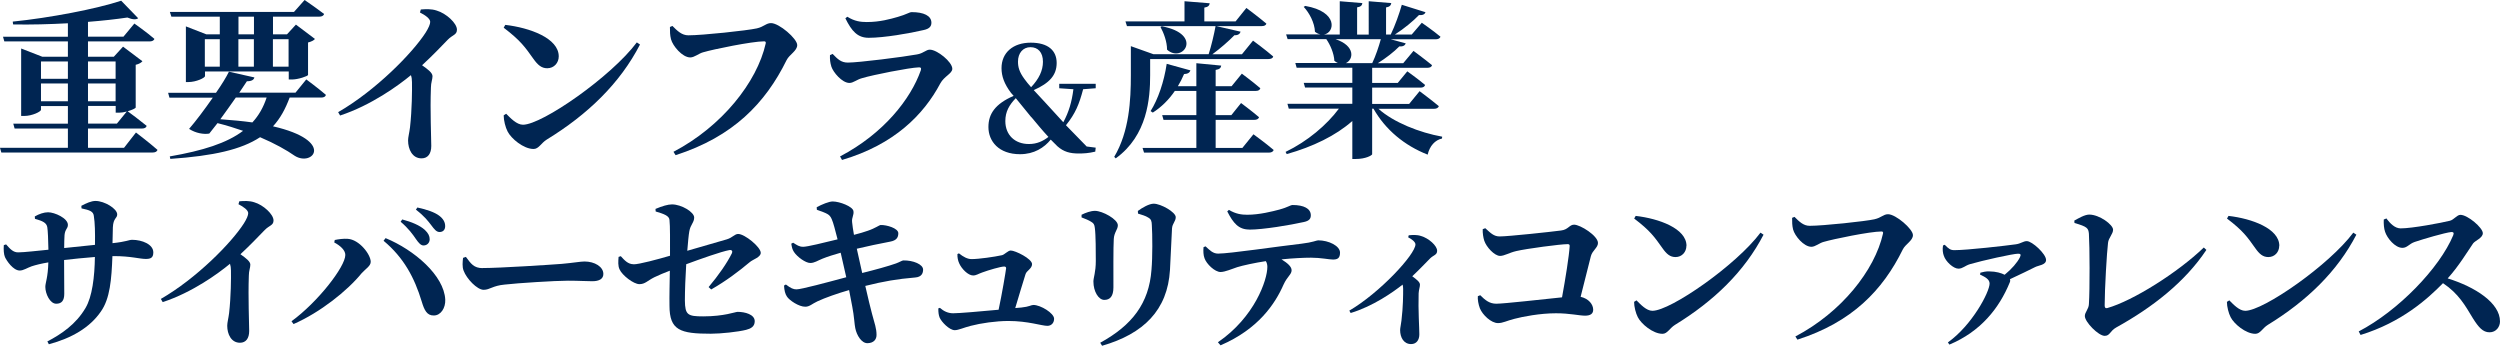 <?xml version="1.0" encoding="UTF-8"?>
<svg id="Type_A" xmlns="http://www.w3.org/2000/svg" viewBox="0 0 282.42 39.06">
  <defs>
    <style>
      .cls-1 {
        fill: #002552;
      }
    </style>
  </defs>
  <path class="cls-1" d="M2.39,5.48l2.39.93h2.89v-1.73H.49l-.15-.53h7.33v-1.52c-2.05.11-4.2.17-6.19.13l-.04-.32C5.62,2.02,10.92,1,13.69.08l1.92,1.98c-.21.17-.63.17-1.22-.08-1.27.19-2.79.36-4.45.49v1.67h4.01l1.23-1.48s1.41.99,2.26,1.73c-.04.19-.27.29-.53.29h-6.97v1.73h2.92l1.04-1.14,2.19,1.65c-.13.15-.38.32-.76.4v4.83c-.02.09-.42.28-.91.42.27.19,1.41,1.04,2.15,1.65-.06.21-.25.3-.53.3h-6.1v2.18h4.07l1.35-1.73s1.52,1.16,2.43,1.96c-.06.21-.27.3-.55.3H.15l-.15-.53h7.67v-2.18H1.65l-.15-.55h6.17v-1.99h-3.04v.42c0,.21-.99.7-1.9.7h-.34s0-7.62,0-7.62ZM7.67,6.94h-3.04v1.96h3.04v-1.96ZM7.67,9.43h-3.04v2.01h3.04v-2.01ZM13.06,8.9v-1.96h-3.12v1.96h3.12ZM13.06,11.44v-2.01h-3.12v2.01h3.12ZM13.2,13.97l1.12-1.37c-.3.08-.61.13-.87.13h-.38v-.76h-3.12v1.99h3.25Z"/>
  <path class="cls-1" d="M28.74,8.74c-.06.27-.3.44-.85.44l-.86,1.29h6.35l1.22-1.5s1.39,1.03,2.22,1.75c-.06.21-.25.3-.53.3h-3.57c-.48,1.29-1.06,2.36-1.88,3.25,7.05,1.62,4.5,4.6,2.47,3.34-.93-.65-2.24-1.39-3.93-2.11-2.11,1.39-5.24,2.11-10.14,2.45l-.06-.28c3.74-.65,6.44-1.5,8.28-2.89-.87-.3-1.84-.61-2.89-.87l-.93,1.18c-.61.11-1.54-.04-2.28-.53.74-.85,1.77-2.22,2.68-3.53h-4.9l-.15-.55h5.41c.65-.93,1.18-1.8,1.46-2.38l2.89.65h-.01ZM20.97,2.97l2.34.91h1.52V1.88h-5.47l-.17-.53h14.02l1.2-1.35s1.33.91,2.2,1.58c-.06.21-.27.3-.53.3h-5.24v2h1.58l1.01-1.1,2.15,1.62c-.11.15-.38.3-.78.4v3.67c-.02.13-1.12.51-1.8.51h-.38v-.91h-9.46v.53c0,.19-.99.67-1.88.67h-.28V2.98h-.03ZM24.83,4.43h-1.69v3.1h1.69s0-3.1,0-3.1ZM24.9,13.47c1.35.1,2.55.21,3.61.36.72-.78,1.25-1.71,1.61-2.81h-3.48c-.55.78-1.16,1.65-1.75,2.45h0ZM26.94,3.88h1.75V1.88h-1.75v2ZM28.68,7.53v-3.1h-1.75v3.1h1.75ZM32.6,7.53v-3.1h-1.77v3.1h1.77Z"/>
  <path class="cls-1" d="M47.54,1.07c.54-.04,1.18-.08,1.78.12,1.1.32,2.3,1.44,2.3,2.16,0,.6-.5.58-1.04,1.14-.7.72-1.7,1.78-2.9,2.88.68.48,1.18.86,1.18,1.24,0,.36-.18.72-.18,1.3-.1,2.68.04,5.56.04,6.58,0,.86-.38,1.4-1.1,1.4-1.04,0-1.52-1.02-1.52-2.02,0-.38.14-.84.22-1.5.22-1.96.24-4.22.22-5.1,0-.3-.04-.56-.12-.78-1.4,1.16-4.48,3.4-8,4.56l-.22-.38c4.24-2.44,8.4-6.68,9.88-8.98.34-.54.52-.96.52-1.22,0-.36-.56-.76-1.16-1.06,0,0,.1-.34.1-.34Z"/>
  <path class="cls-1" d="M63.12,6.37c0,.72-.52,1.34-1.3,1.34-.64,0-1.06-.36-1.56-1.06-.94-1.32-1.44-2.06-3.36-3.52l.18-.32c2.76.32,6.04,1.5,6.04,3.56ZM72.3,5.03c-2.26,4.38-5.9,7.9-10.54,10.74-.64.4-.9,1.06-1.48,1.06-1.14,0-2.54-1.18-2.94-1.98-.24-.46-.44-1.24-.44-1.82l.28-.18c.48.48,1.18,1.24,1.9,1.24,2.16,0,9.98-5.44,12.86-9.3,0,0,.36.24.36.24Z"/>
  <path class="cls-1" d="M85.48,3.21c.82-.18,1.06-.6,1.62-.6.92,0,2.96,1.76,2.96,2.48,0,.66-.88,1.06-1.2,1.7-2.4,4.88-6.06,8.66-12.54,10.74l-.24-.38c5.46-2.86,9.44-7.86,10.42-12.24.04-.18-.04-.24-.18-.24-1.36,0-5.76.9-6.9,1.24-.46.12-.98.58-1.44.58-.9,0-1.98-1.3-2.18-2.06-.12-.48-.12-.86-.12-1.38l.28-.12c.56.56,1.06,1.06,1.8,1.06,1.6,0,6.64-.54,7.72-.78Z"/>
  <path class="cls-1" d="M94.06,6.09c.58.6.96.98,1.72.98,1.22,0,6.28-.64,7.8-.92.74-.12,1.02-.54,1.46-.54.82,0,2.54,1.38,2.54,2.16,0,.54-.92.84-1.36,1.66-1.86,3.5-5.18,6.9-11.1,8.64l-.22-.4c4.92-2.58,7.98-6.48,9.12-9.72.08-.26,0-.36-.24-.34-1.08.04-5.14.84-6.4,1.22-.6.16-.98.54-1.42.54-.84,0-1.84-1.22-2.04-1.84-.14-.46-.18-.82-.16-1.3,0,0,.3-.14.3-.14ZM98.14,4.27c-1.26,0-1.92-.74-2.64-2.2l.22-.18c.82.52,1.52.6,2.2.6,1.48,0,2.66-.34,3.5-.58,1-.28,1.3-.54,1.58-.54,1.34,0,2.22.4,2.22,1.2,0,.4-.22.68-.86.82-1.6.38-4.5.88-6.22.88Z"/>
  <path class="cls-1" d="M119.65,9.47h4.13v.5l-1.42.11c-.45,1.7-.86,2.72-1.94,4.07.69.72,1.39,1.44,2.34,2.4l1.02.13-.05.45c-.75.18-1.33.21-1.86.21-.99,0-1.7-.18-2.42-.82l-.75-.75c-.74.91-1.87,1.65-3.47,1.65-2.4,0-3.57-1.46-3.57-3.07,0-1.47.75-2.61,2.85-3.52l-.3-.34c-.77-1.02-1.07-1.89-1.07-2.79,0-1.76,1.31-2.88,3.3-2.88s2.93.91,2.93,2.29-.8,2.27-2.59,3.07l1.39,1.5,1.95,2.13c.62-1.15.96-2.29,1.14-3.73l-1.6-.11v-.5h0ZM116.51,13.25l-1.76-2.16c-.74.77-1.18,1.52-1.18,2.59,0,1.55,1.06,2.59,2.66,2.59.91,0,1.58-.32,2.21-.8-.72-.77-1.34-1.54-1.92-2.23h-.01ZM117.82,6.98c0-1.07-.56-1.65-1.41-1.65s-1.41.67-1.41,1.63c0,.61.14,1.17.74,1.98.21.29.43.56.74.91.88-.93,1.34-1.87,1.34-2.88h0Z"/>
  <path class="cls-1" d="M127.74,5.21l2.55.91h6.25c.3-.93.61-2.24.78-3.17h-10.01l-.17-.53h6.67V.14l2.85.23c-.04.25-.17.42-.61.49v1.56h3.53l1.22-1.52s1.39,1.03,2.26,1.77c-.06.21-.27.28-.53.28h-5.13l2.75.63c-.08.25-.3.42-.7.4-.61.63-1.6,1.5-2.49,2.15h3.34l1.25-1.54s1.42,1.04,2.28,1.79c-.04.21-.27.29-.53.29h-13.37v1.82c0,2.6-.3,6.82-3.89,9.4l-.17-.17c1.71-2.87,1.88-6.42,1.88-9.23v-3.27h-.01ZM137.96,7.41c-.04.25-.17.42-.63.49v1.84h1.8l1.16-1.42s1.25.93,2.09,1.65c-.06.21-.25.3-.51.3h-4.54v2.74h1.77l1.1-1.37s1.25.93,2.03,1.6c-.06.21-.27.3-.53.3h-4.37v3.17h3.02l1.25-1.54s1.42,1.03,2.28,1.77c-.06.21-.27.3-.53.3h-14.11l-.17-.53h6.08v-3.17h-3.71l-.15-.53h3.86v-2.74h-2.43c-.7,1.03-1.54,1.84-2.49,2.45l-.25-.17c.84-1.33,1.52-3.31,1.82-5.34l2.68.74c-.08.25-.29.4-.72.42-.21.49-.44.95-.7,1.37h2.09v-2.6l2.81.27h0ZM131.84,5.61c0-.91-.38-1.9-.74-2.56l.15-.08c4.75.89,2.36,4.24.59,2.64h0Z"/>
  <path class="cls-1" d="M157.17.35c-.04.25-.17.42-.59.49v3.06h.53c.48-.99.97-2.36,1.25-3.36l2.68.84c-.09.23-.3.36-.74.32-.65.68-1.69,1.54-2.72,2.2h1.9l1.14-1.33s1.29.89,2.11,1.58c-.06.19-.27.29-.55.29h-5.07l1.69.46c-.08.23-.3.38-.72.34-.59.61-1.52,1.33-2.43,1.9h2.87l1.16-1.39s1.29.95,2.09,1.61c-.04.21-.25.3-.51.3h-6.25v1.71h2.89l1.08-1.31s1.23.87,2.01,1.54c-.06.21-.25.3-.51.3h-5.47v1.84h4.18l1.18-1.44s1.33.99,2.17,1.69c-.06.21-.27.3-.53.3h-6.29c1.71,1.54,4.67,2.7,7.2,3.15l-.02.21c-.78.17-1.39.83-1.62,1.82-2.62-1.03-4.77-2.81-6.12-5.19h-.15v5.15c-.02.11-.7.53-1.84.53h-.4v-4.29c-1.86,1.65-4.46,2.91-7.41,3.74l-.13-.25c2.49-1.2,4.67-3.06,6.02-4.88h-5.66l-.15-.55h7.33v-1.84h-5.34l-.15-.53h5.49v-1.71h-6.29l-.15-.53h4.81c-.13-.06-.27-.13-.4-.25-.04-.84-.46-1.8-.91-2.45h-4.37l-.17-.53h3.89c-.21-.04-.42-.13-.63-.3-.04-1.01-.63-2.13-1.27-2.81l.17-.11c3.76.65,3.34,3.02,2.13,3.23h1.77V.14l2.55.21c-.02.25-.17.42-.59.48v3.08h1.31V.14l2.57.21h-.02ZM152.04,7.13h2.98c.38-.8.74-1.86.97-2.7h-5.11c2.26.76,2.03,2.3,1.16,2.7Z"/>
  <path class="cls-1" d="M.68,27.6c.51.59.84.91,1.37.91.65,0,2.28-.19,3.42-.3-.02-1.1-.06-2.15-.13-2.56-.1-.49-.51-.68-1.39-.93l-.02-.27c.46-.27,1.03-.47,1.5-.47.74,0,2.24.67,2.24,1.42,0,.44-.32.47-.38,1.16-.02.32-.04.89-.04,1.46l3.48-.36c.02-1.41,0-2.45-.13-3.27-.06-.51-.46-.65-1.39-.85l-.02-.29c.57-.3,1.12-.55,1.6-.55,1.01,0,2.45.87,2.45,1.52,0,.47-.44.38-.49,1.46l-.04,1.79c1.61-.17,1.84-.38,2.22-.38,1.12,0,2.39.51,2.39,1.42,0,.63-.32.74-.86.74-.68,0-1.69-.32-3.59-.32h-.17c-.1,2.64-.27,4.81-1.31,6.27-1.25,1.82-3.31,3-5.87,3.69l-.17-.32c1.58-.82,3.25-1.96,4.31-3.78.76-1.27,1.03-3.53,1.06-5.76-1.2.09-2.49.23-3.48.34l.02,3.82c0,.76-.29,1.12-.91,1.12-.7,0-1.23-1.12-1.23-1.9,0-.47.3-1.06.34-2.77-.78.13-1.42.29-1.88.44-.49.17-.93.48-1.35.48-.74,0-1.48-1.1-1.67-1.52-.13-.29-.17-.84-.13-1.35l.25-.08h0Z"/>
  <path class="cls-1" d="M27.03,22.74c.51-.04,1.12-.08,1.69.11,1.04.3,2.18,1.37,2.18,2.05,0,.57-.47.55-.99,1.08-.67.68-1.61,1.69-2.75,2.74.65.46,1.12.82,1.12,1.18s-.17.68-.17,1.24c-.09,2.55.04,5.28.04,6.25,0,.82-.36,1.33-1.04,1.33-.99,0-1.44-.97-1.44-1.92,0-.36.13-.8.21-1.42.21-1.86.23-4.01.21-4.84,0-.28-.04-.53-.11-.74-1.33,1.1-4.25,3.23-7.6,4.33l-.21-.36c4.03-2.32,7.98-6.34,9.38-8.53.32-.51.49-.91.49-1.16,0-.34-.53-.72-1.1-1.01l.09-.32h0Z"/>
  <path class="cls-1" d="M37.82,27.11c.38-.08.99-.17,1.46-.13,1.31.08,2.6,1.77,2.6,2.6,0,.47-.59.8-1.03,1.29-1.61,1.98-4.69,4.43-7.69,5.74l-.23-.32c2.96-2.15,6.08-6.16,6.08-7.49,0-.53-.55-1.04-1.25-1.41l.06-.29h0ZM47.64,34.06c-.82-2.7-2.03-4.96-4.31-6.86l.23-.3c3.23,1.33,6.61,4.22,6.74,6.95.04.95-.51,1.79-1.29,1.79-.78.02-1.08-.61-1.37-1.58ZM45.25,25.06l.19-.27c1.04.28,1.96.65,2.55,1.18.4.38.55.7.55,1.06,0,.4-.29.7-.7.7-.3,0-.55-.29-.85-.72-.36-.53-.84-1.2-1.73-1.96h0ZM46.98,23.69l.17-.25c1.06.23,1.94.53,2.47.93.47.36.67.74.67,1.18,0,.4-.23.66-.63.66-.36,0-.59-.3-.95-.78-.34-.44-.74-.99-1.73-1.75h0Z"/>
  <path class="cls-1" d="M54.52,30.28c2.03,0,7.77-.38,8.93-.47,1.27-.11,2.13-.27,2.58-.27,1.14,0,2.13.59,2.13,1.41,0,.55-.46.82-1.25.82s-1.42-.06-2.75-.06c-1.44,0-5.7.27-7.16.44-1.37.13-1.65.59-2.37.59s-1.92-1.24-2.26-2.17c-.17-.44-.11-.99-.06-1.44l.32-.11c.57.76.89,1.27,1.9,1.27h-.01Z"/>
  <path class="cls-1" d="M71.57,29.86c.65,0,2.75-.57,4.12-.97,0-1.54.02-3.38-.06-4.05-.04-.46-.61-.67-1.56-.95l-.02-.29c.76-.32,1.41-.51,1.86-.51,1.08,0,2.51.87,2.51,1.48,0,.57-.42.8-.55,1.56-.08.44-.15,1.23-.23,2.2l4.46-1.29c.65-.19.89-.61,1.29-.61.74,0,2.55,1.48,2.55,2.13,0,.51-.89.74-1.25,1.06-1.24,1.04-2.68,2.13-4.35,3.08l-.29-.27c1.12-1.33,2.09-2.72,2.64-3.84.09-.23-.02-.38-.29-.34-.93.17-3.29,1.01-4.88,1.6-.09,1.42-.15,2.96-.15,4.1.02,1.63.32,1.79,2.07,1.79,2.37,0,3.63-.51,3.88-.51.84,0,1.94.29,1.94,1.06,0,.61-.46.84-.97.97-.89.23-2.85.44-3.99.44-3.46,0-4.67-.38-4.67-3.17-.02-1.01.02-2.66.04-3.95-.61.23-1.23.49-1.75.74-.8.4-1.04.78-1.69.78s-1.94-.99-2.24-1.67c-.19-.4-.15-.89-.11-1.41l.25-.08c.4.44.8.91,1.44.91h0Z"/>
  <path class="cls-1" d="M88.78,32.14c.55.42.84.55,1.2.55.53,0,3.5-.8,5.62-1.37l-.63-2.77c-.74.21-1.48.44-2.05.67s-.91.49-1.39.49c-.51,0-1.46-.67-1.84-1.25-.19-.3-.23-.51-.3-.93l.21-.11c.44.27.67.46,1.14.46s2.32-.46,3.88-.84c-.27-1.04-.48-1.9-.67-2.3-.23-.53-.51-.63-1.67-1.04l-.02-.29c.59-.32,1.39-.65,1.81-.65.78,0,2.26.57,2.34,1.08.08.47-.21.72-.15,1.25.04.42.11.87.21,1.44.65-.17,1.12-.3,1.56-.46.84-.28,1.31-.65,1.46-.65.67-.02,1.99.36,1.99.93,0,.46-.19.82-.93.95-1.1.21-2.66.53-3.76.8l.61,2.74c1.46-.36,2.98-.78,3.82-1.08.46-.17.65-.32.82-.34,1.12-.02,2.24.44,2.24,1.04,0,.38-.15.84-.91.89-2.01.17-3.5.42-5.62.95.32,1.44.59,2.49.76,3.15.3,1.12.51,1.65.51,2.39,0,.49-.3.91-1.01.93-.68.02-1.23-.89-1.39-1.69-.09-.36-.13-1.39-.34-2.43l-.36-1.88c-1.27.36-2.72.87-3.57,1.27-.61.28-.89.61-1.37.61-.72.02-1.84-.74-2.09-1.16-.19-.28-.29-.68-.32-1.23l.23-.13h-.02Z"/>
  <path class="cls-1" d="M106.18,34.78c.44.38.91.61,1.5.61.68,0,3.08-.21,5.13-.4.38-1.75.8-4.27.85-4.69,0-.13-.08-.19-.23-.19-.38,0-1.8.42-2.47.67-.44.15-.67.34-1.03.34-.57,0-1.31-.76-1.58-1.39-.13-.28-.21-.67-.19-1.03l.17-.08c.49.4.97.65,1.42.65.82,0,2.58-.25,3.44-.44.29-.06.68-.53.99-.53.51,0,2.41.93,2.41,1.54,0,.51-.63.74-.74,1.14-.23.68-.74,2.45-1.16,3.82l.7-.06c.89-.09,1.1-.29,1.35-.29.82,0,2.34.93,2.34,1.56,0,.46-.3.8-.76.8-.63,0-2.2-.55-4.39-.55-1.42,0-3.13.25-4.27.55-.76.19-1.39.49-1.8.49-.61,0-1.5-.93-1.71-1.42-.11-.29-.15-.55-.15-1.04l.17-.06h.01Z"/>
  <path class="cls-1" d="M122.18,24.26c.47-.23,1.03-.44,1.52-.44.84,0,2.58.95,2.58,1.63,0,.49-.42.78-.46,1.56-.06.82-.04,4.16-.04,5.45,0,1.01-.38,1.42-1.03,1.42s-1.23-.95-1.23-2.07c0-.47.27-1.03.27-2.34,0-.93,0-2.94-.11-3.72-.04-.38-.13-.53-.42-.7-.27-.17-.67-.34-1.08-.49,0,0,0-.3,0-.3ZM124.29,38.72c3.61-1.98,5.51-4.46,5.79-8.23.13-1.42.11-3.99.04-5.07-.02-.44-.06-.65-.42-.85-.29-.19-.7-.3-1.14-.44l-.02-.3c.51-.38,1.29-.82,1.79-.82.8,0,2.49.95,2.49,1.52,0,.49-.38.7-.42,1.27-.06,1.1-.17,3.53-.23,4.69-.27,4.54-2.98,7.22-7.67,8.57,0,0-.21-.34-.21-.34Z"/>
  <path class="cls-1" d="M137.59,38.66c4.14-2.83,5.58-7.03,5.58-8.51,0-.21-.04-.44-.17-.65-1.25.19-2.62.49-3.23.68-.65.21-1.33.53-1.88.55-.65,0-1.6-.91-1.82-1.56-.13-.34-.15-.8-.11-1.25l.23-.09c.49.46.84.82,1.42.82,1.29,0,6.86-.83,9.42-1.12,1.29-.15,1.69-.38,1.88-.38,1.2,0,2.47.63,2.47,1.39,0,.63-.29.78-.8.78-.42,0-1.39-.21-2.47-.21-.84,0-2.05.06-3.34.19.68.42,1.14.82,1.14,1.23,0,.48-.48.68-.91,1.62-.95,2.17-2.85,5.03-7.12,6.86l-.29-.34h0ZM141.13,25.93c-1.2,0-1.8-.7-2.49-2.05l.19-.17c.78.47,1.44.55,2.07.55,1.39,0,2.85-.38,3.65-.59.93-.25,1.22-.51,1.48-.51,1.25,0,2.05.4,2.05,1.16,0,.38-.17.63-.78.76-1.52.34-4.58.86-6.17.86h0Z"/>
  <path class="cls-1" d="M159.14,26.58c.42-.04.91-.08,1.39.08.87.25,1.82,1.1,1.82,1.67,0,.47-.38.47-.78.85-.49.49-1.2,1.25-2.03,2.03.49.36.87.65.87.95,0,.27-.13.55-.15.99-.06,1.9.08,3.89.08,4.62,0,.63-.32,1.1-.93,1.1-.84,0-1.24-.76-1.24-1.58,0-.27.1-.61.15-1.08.19-1.58.19-2.93.19-3.57,0-.19-.02-.34-.06-.49-1.06.84-3.34,2.45-5.87,3.21l-.15-.27c3.44-2.01,7.47-6.36,7.47-7.48,0-.3-.48-.63-.82-.8l.06-.23h0Z"/>
  <path class="cls-1" d="M167.21,33.34c.55.55,1.04.97,1.82.97.87,0,5.17-.49,7.43-.72.38-2.05.8-4.71.86-5.76.02-.17-.04-.25-.21-.25-.84,0-4.65.51-5.81.78-.82.19-1.35.55-1.84.55-.63,0-1.56-1.01-1.79-1.73-.11-.34-.19-.86-.17-1.29l.29-.11c.59.53.95.93,1.62.93,1.01,0,5.89-.53,6.93-.67.82-.09.95-.66,1.48-.66.7,0,2.7,1.25,2.7,2.07,0,.53-.63.84-.8,1.48l-1.16,4.6c.93.21,1.42.87,1.42,1.46,0,.44-.3.67-.91.67-.68,0-1.71-.27-3.29-.27-1.82,0-3.76.38-4.71.63-.84.21-1.29.48-1.84.48-.78,0-1.75-.93-2.05-1.67-.17-.44-.27-1.04-.23-1.37l.27-.11h0Z"/>
  <path class="cls-1" d="M190.51,27.77c0,.68-.49,1.27-1.23,1.27-.61,0-1.01-.34-1.48-1.01-.89-1.25-1.37-1.96-3.19-3.34l.17-.3c2.62.3,5.74,1.42,5.74,3.38h-.01ZM199.23,26.5c-2.15,4.16-5.6,7.5-10.01,10.2-.61.38-.86,1.01-1.41,1.01-1.08,0-2.41-1.12-2.79-1.88-.23-.44-.42-1.18-.42-1.73l.27-.17c.46.46,1.12,1.18,1.8,1.18,2.05,0,9.48-5.17,12.21-8.83l.34.23h0Z"/>
  <path class="cls-1" d="M211.75,24.77c.78-.17,1.01-.57,1.54-.57.87,0,2.81,1.67,2.81,2.36,0,.63-.84,1.01-1.14,1.61-2.28,4.64-5.76,8.23-11.91,10.2l-.23-.36c5.19-2.72,8.97-7.47,9.9-11.63.04-.17-.04-.23-.17-.23-1.29,0-5.47.86-6.55,1.18-.44.11-.93.55-1.37.55-.86,0-1.88-1.23-2.07-1.96-.11-.46-.11-.82-.11-1.31l.27-.11c.53.53,1.01,1.01,1.71,1.01,1.52,0,6.31-.51,7.33-.74h0Z"/>
  <path class="cls-1" d="M223.7,30.81c.29-.08.65-.17,1.03-.15.74,0,1.37.19,1.73.38.8-.65,1.44-1.39,1.73-1.98.15-.32.06-.4-.21-.4-.57,0-4.07.78-5.43,1.18-.57.17-.82.51-1.31.51-.57,0-1.44-.8-1.65-1.46-.11-.28-.17-.72-.09-1.16l.19-.08c.46.47.65.61,1.1.61,1.46,0,5.85-.51,6.93-.66.59-.08.84-.36,1.25-.36.59,0,2.17,1.44,2.17,2.13,0,.57-.87.61-1.23.8-.65.32-1.71.85-2.85,1.37.04.11.04.23-.02.36-1.2,2.93-3.29,5.55-6.82,7.03l-.17-.25c2.75-1.96,4.71-5.7,4.71-6.65,0-.47-.49-.74-1.08-1.01l.04-.21h-.02Z"/>
  <path class="cls-1" d="M236.01,24.24c1.16,0,2.7,1.14,2.7,1.71,0,.49-.51.91-.57,1.48-.13,1.01-.38,5.22-.38,7.07,0,.25.09.36.3.3,2.89-.82,7.96-4.01,10.9-6.84l.29.27c-2.43,3.65-6.1,6.5-10.18,8.76-.72.4-.7.95-1.31.95-.7,0-2.24-1.56-2.24-2.24,0-.44.44-.78.46-1.35.11-1.65.09-6.52,0-7.94-.06-.63-.17-.8-1.63-1.22l-.02-.27c.49-.27,1.18-.68,1.69-.68h0Z"/>
  <path class="cls-1" d="M257.48,27.77c0,.68-.49,1.27-1.23,1.27-.61,0-1.01-.34-1.48-1.01-.89-1.25-1.37-1.96-3.19-3.34l.17-.3c2.62.3,5.74,1.42,5.74,3.38h0ZM266.2,26.5c-2.15,4.16-5.6,7.5-10.01,10.2-.61.38-.85,1.01-1.41,1.01-1.08,0-2.41-1.12-2.79-1.88-.23-.44-.42-1.18-.42-1.73l.27-.17c.46.46,1.12,1.18,1.8,1.18,2.05,0,9.48-5.17,12.21-8.83l.34.23h.01Z"/>
  <path class="cls-1" d="M269.6,24.7c.42.55.95,1.1,1.6,1.1,1.31,0,4.63-.63,5.55-.86.47-.11.8-.67,1.2-.67.82,0,2.53,1.46,2.53,2.07,0,.55-.87.84-1.1,1.16-.65.95-1.63,2.58-2.87,3.95,3.12.97,5.91,2.77,5.91,4.86,0,.59-.42,1.23-1.18,1.23s-1.24-.57-1.88-1.58c-.87-1.44-1.61-2.79-3.38-3.97-1.75,1.79-4.69,4.43-9.31,5.85l-.21-.4c4.46-2.32,9.14-7.16,10.68-10.87.11-.29,0-.36-.21-.36-.76.08-3.19.8-4.14,1.12-.63.21-.85.67-1.39.67-.84,0-1.73-1.1-1.96-1.81-.13-.38-.17-.87-.15-1.39l.32-.13v.03Z"/>
</svg>
